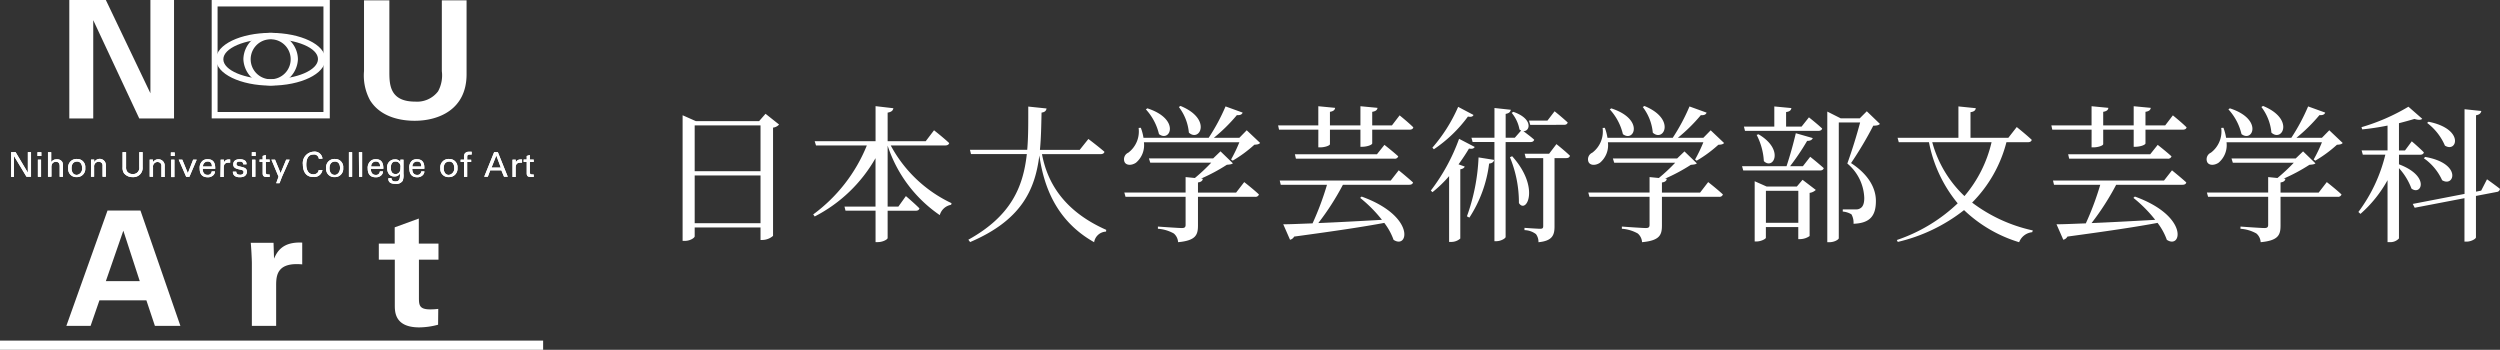 <svg xmlns="http://www.w3.org/2000/svg" width="271.576" height="38"><rect width="100%" height="100%" fill="#333333" stroke="none"/><g fill="#fff"><path d="M1.21 16.527h.484l1.331 2.233v-2.233h.345v2.675h-.49l-1.361-2.257v2.272H1.21zm2.863.007h.418v.412h-.418zm.042.811h.345v1.858h-.345zm1.096-.811h.351v1.08a.678.678 0 01.605-.309.641.641 0 01.605.3.89.89 0 01.067.436v1.162h-.357v-1.1c0-.163 0-.526-.4-.526a.478.478 0 00-.436.248.865.865 0 00-.06.389v.986h-.375zm2.563 1.736c0-.605.357-.72.605-.72.321 0 .539.242.539.708a.673.673 0 01-.563.744c-.421.001-.581-.35-.581-.732zm-.363 0a.871.871 0 00.914.968.9.9 0 00.938-1 .871.871 0 00-.908-.968.9.9 0 00-.944 1.023zm2.477-.721v-.212h.345v.3a.665.665 0 011.265.3v1.265h-.357v-1.185a.418.418 0 00-.1-.321.484.484 0 00-.327-.127.5.5 0 00-.49.557v1.071h-.342zm3.808-1.022v1.628a.769.769 0 00.121.484.732.732 0 00.605.266.66.66 0 00.708-.75v-1.628h.363v1.628a1 1 0 01-1.083 1.083 1.156 1.156 0 01-.944-.424 1.1 1.1 0 01-.151-.66v-1.627zm2.577 2.675h.351v-1.047a.49.49 0 01.484-.557.484.484 0 01.327.127.424.424 0 01.1.321v1.18h.356v-1.289a.691.691 0 00-1.283-.3v-.3h-.347v1.858zm2.287-2.258h.418v-.381h-.418zm.036 2.288h.351v-1.888h-.351zm.818-1.888h.387l.605 1.471.575-1.471h.387l-.793 1.858h-.351zm2.64.745a.5.5 0 01.508-.545c.43 0 .46.369.454.545zm1.325.248c0-.309 0-1.041-.811-1.041a.871.871 0 00-.508.133.974.974 0 00-.369.877c0 .605.278.95.865.95a.817.817 0 00.641-.248.605.605 0 00.157-.391h-.357a.411.411 0 01-.442.381c-.381 0-.539-.284-.533-.666zm.592-.618v-.375h.351v.352a.5.5 0 01.442-.369 1.126 1.126 0 01.242 0v.345a.121.121 0 00-.067 0h-.127c-.418 0-.508.248-.508.563v.992h-.357zm1.694.932c0 .139.073.333.405.333a.381.381 0 00.327-.115.309.309 0 00.061-.175c0-.182-.127-.218-.412-.278-.387-.091-.708-.169-.708-.557s.29-.563.72-.563c.236 0 .563.067.672.29a.569.569 0 01.048.266h-.357c0-.278-.23-.3-.357-.3s-.375 0-.375.266c0 .175.163.212.26.242.514.121.605.151.738.254a.46.46 0 01.139.345.605.605 0 01-.248.472 1.083 1.083 0 01-.551.121c-.381 0-.732-.151-.732-.605zm1.689-2.117h.418v.412h-.418zm.036.811h.351v1.858h-.351zm.81.247h.333v1.241c0 .3.151.393.466.393a2.694 2.694 0 00.29 0v-.272a.878.878 0 01-.163 0c-.254 0-.254-.157-.254-.248v-1.114h.418v-.26h-.418v-.5l-.339.109v.387H28.2zm2.427 1.622l-.266.69h-.358l.254-.708-.774-1.852h.393l.605 1.464.605-1.464h.377zm4.007-1.966a.514.514 0 00-.605-.46c-.641 0-.756.66-.756 1.1s.145 1.047.756 1.047a.605.605 0 00.466-.175.563.563 0 00.127-.284h.405a.908.908 0 01-1 .75c-.944 0-1.126-.829-1.126-1.35a1.241 1.241 0 011.174-1.4.853.853 0 01.956.756zm1.159 1.022c0-.605.357-.72.605-.72.327 0 .539.242.539.708s-.3.744-.563.744c-.421.001-.581-.35-.581-.732zm-.363 0a.871.871 0 00.914.968.9.9 0 00.938-1 .871.871 0 00-.908-.968.9.9 0 00-.944 1.023zm2.471-1.736h.351v2.669h-.351zm1.103 2.669h.333v-2.669h-.351zm1.318-1.114a.5.5 0 01.508-.545c.43 0 .466.369.46.545zm1.319.248c0-.309 0-1.041-.8-1.041a.871.871 0 00-.508.133.974.974 0 00-.389.878c0 .605.284.95.865.95a.8.8 0 00.641-.248.605.605 0 00.157-.387h-.345a.4.4 0 01-.436.381c-.381 0-.545-.284-.539-.666zm1.323.569c-.424 0-.508-.375-.508-.66s.054-.7.508-.7a.532.532 0 01.539.629c0 .339-.048.436-.121.533a.478.478 0 01-.418.198zm-.781.46c0 .248.042.605.781.605a.823.823 0 00.781-.333 1.761 1.761 0 00.085-.769v-1.525h-.336v.254a.66.66 0 00-.605-.284.829.829 0 00-.829.938 1.047 1.047 0 00.212.684.726.726 0 00.575.23.648.648 0 00.605-.315c0 .5 0 .859-.5.859-.327 0-.418-.157-.43-.363zm2.6-1.029c0 .381.151.666.533.666a.405.405 0 00.442-.381h.345a.605.605 0 01-.163.387.8.8 0 01-.605.248c-.605 0-.865-.363-.865-.95a.962.962 0 01.315-.877.865.865 0 01.5-.133c.835 0 .817.732.811 1.041zm.98-.248c0-.175 0-.545-.454-.545a.5.5 0 00-.508.545zm2.438.181c0-.605.357-.72.605-.72.327 0 .539.242.539.708a.689.689 0 01-.587.744c-.394.001-.557-.35-.557-.732zm-.363 0a.871.871 0 00.914.968.908.908 0 00.944-1 .877.877 0 00-.914-.968.9.9 0 00-.944 1.023zm3.4-1.483h-.206c-.278 0-.278.139-.278.266v.3h.43v.248h-.434v1.61h-.345v-1.619h-.365v-.244h.369v-.212a.769.769 0 01.073-.448.533.533 0 01.466-.2 1.937 1.937 0 01.29 0zm2.676.103l.49 1.313h-1.01zm-1.313 2.312h.387l.266-.7h1.21l.29.7h.405l-1.078-2.675h-.4zm3.074-1.483v-.375h.351v.352a.5.5 0 01.442-.369 1.126 1.126 0 01.242 0v.345a.121.121 0 00-.067 0h-.121c-.418 0-.508.248-.508.563v.992h-.339zm1.21-.387h.333v-.387l.339-.109v.5h.418v.26h-.418v1.11c0 .091 0 .248.248.248a.889.889 0 00.169 0v.272a2.694 2.694 0 01-.29 0c-.321 0-.466-.091-.466-.393v-1.241h-.333zM22.996 0v12.86h12.83V0zm12.14 12.17h-11.5V.7h11.5z"/><path d="M29.405 3.57c-3.28 0-5.931 1.283-5.931 2.862S26.125 9.3 29.405 9.3s5.931-1.283 5.931-2.868-2.657-2.862-5.931-2.862zm0 5.041c-2.838 0-5.144-.974-5.144-2.173s2.306-2.2 5.144-2.2 5.138.974 5.138 2.179-2.3 2.194-5.138 2.194z"/><path d="M29.404 3.57a2.917 2.917 0 00-2.965 2.862 2.965 2.965 0 005.925 0 2.911 2.911 0 00-2.96-2.862zm0 5.041a2.173 2.173 0 111.538-.638 2.179 2.179 0 01-1.538.638zM7.528 0h3.97l4.841 10.13V0h2.566v12.872h-3.776l-5-10.681v10.681h-2.6zm34.769.036v7.831c0 1.41.109 3.171 2.8 3.171a2.856 2.856 0 002.493-1.12 3.642 3.642 0 00.407-2.19V.036h2.687v8.031c0 3.831-3.026 5.053-5.64 5.053-1.283 0-3.631-.284-4.841-2.221a5.619 5.619 0 01-.66-3.171V.036zM11.498 30.542l1.9-5.483 1.785 5.483zm.182-7.673L7.208 35.402H9.84l.962-2.778h5.1l.926 2.778h2.77l-4.341-12.533zm15.68 5.748c0-.43-.067-1.731-.121-2.245h2.475l.054 1.725c.333-.763.926-1.852 3.062-1.743v2.366c-2.669-.248-2.832 1.126-2.832 2.245v4.436H27.36zm20.23 6.657a8.019 8.019 0 01-2.045.29c-2.657 0-2.657-1.676-2.657-2.421V28.21h-1.737v-1.747h1.725v-1.767l2.62-.956v2.723h2.136v1.747h-2.124v4.061c0 .823 0 1.337 1.21 1.337a6.493 6.493 0 00.89-.054z"/><rect width="59" transform="translate(0 15)"/><path d="M0 37h59v1H0zm1.21-20.473h.484l1.331 2.233v-2.233h.345v2.675h-.49l-1.361-2.257v2.272H1.21zm2.863.007h.418v.412h-.418zm.042.811h.345v1.858h-.345zm1.096-.811h.351v1.08a.678.678 0 01.605-.309.641.641 0 01.605.3.89.89 0 01.067.436v1.162h-.357v-1.1c0-.163 0-.526-.4-.526a.478.478 0 00-.436.248.865.865 0 00-.06.389v.986h-.375zm2.563 1.736c0-.605.357-.72.605-.72.321 0 .539.242.539.708a.673.673 0 01-.563.744c-.421.001-.581-.35-.581-.732zm-.363 0a.871.871 0 00.914.968.9.9 0 00.938-1 .871.871 0 00-.908-.968.9.9 0 00-.944 1.023zm2.477-.721v-.212h.345v.3a.665.665 0 011.265.3v1.265h-.357v-1.185a.418.418 0 00-.1-.321.484.484 0 00-.327-.127.5.5 0 00-.49.557v1.071h-.342zm3.808-1.022v1.628a.769.769 0 00.121.484.732.732 0 00.605.266.66.66 0 00.708-.75v-1.628h.363v1.628a1 1 0 01-1.083 1.083 1.156 1.156 0 01-.944-.424 1.1 1.1 0 01-.151-.66v-1.627zm2.577 2.675h.351v-1.047a.49.49 0 01.484-.557.484.484 0 01.327.127.424.424 0 01.1.321v1.18h.356v-1.289a.691.691 0 00-1.283-.3v-.3h-.347v1.858zm2.287-2.258h.418v-.381h-.418zm.036 2.288h.351v-1.888h-.351zm.818-1.888h.387l.605 1.471.575-1.471h.387l-.793 1.858h-.351zm2.64.745a.5.5 0 01.508-.545c.43 0 .46.369.454.545zm1.325.248c0-.309 0-1.041-.811-1.041a.871.871 0 00-.508.133.974.974 0 00-.369.877c0 .605.278.95.865.95a.817.817 0 00.641-.248.605.605 0 00.157-.391h-.357a.411.411 0 01-.442.381c-.381 0-.539-.284-.533-.666zm.592-.618v-.375h.351v.352a.5.5 0 01.442-.369 1.126 1.126 0 01.242 0v.345a.121.121 0 00-.067 0h-.127c-.418 0-.508.248-.508.563v.992h-.357zm1.694.932c0 .139.073.333.405.333a.381.381 0 00.327-.115.309.309 0 00.061-.175c0-.182-.127-.218-.412-.278-.387-.091-.708-.169-.708-.557s.29-.563.72-.563c.236 0 .563.067.672.29a.569.569 0 01.048.266h-.357c0-.278-.23-.3-.357-.3s-.375 0-.375.266c0 .175.163.212.26.242.514.121.605.151.738.254a.46.46 0 01.139.345.605.605 0 01-.248.472 1.083 1.083 0 01-.551.121c-.381 0-.732-.151-.732-.605zm1.689-2.117h.418v.412h-.418zm.036.811h.351v1.858h-.351zm.81.247h.333v1.241c0 .3.151.393.466.393a2.694 2.694 0 00.29 0v-.272a.878.878 0 01-.163 0c-.254 0-.254-.157-.254-.248v-1.114h.418v-.26h-.418v-.5l-.339.109v.387H28.2zm2.427 1.622l-.266.69h-.358l.254-.708-.774-1.852h.393l.605 1.464.605-1.464h.377zm4.007-1.966a.514.514 0 00-.605-.46c-.641 0-.756.66-.756 1.1s.145 1.047.756 1.047a.605.605 0 00.466-.175.563.563 0 00.127-.284h.405a.908.908 0 01-1 .75c-.944 0-1.126-.829-1.126-1.35a1.241 1.241 0 011.174-1.4.853.853 0 01.956.756zm1.159 1.022c0-.605.357-.72.605-.72.327 0 .539.242.539.708s-.3.744-.563.744c-.421.001-.581-.35-.581-.732zm-.363 0a.871.871 0 00.914.968.9.9 0 00.938-1 .871.871 0 00-.908-.968.9.9 0 00-.944 1.023zm2.471-1.736h.351v2.669h-.351zm1.103 2.669h.333v-2.669h-.351zm1.318-1.114a.5.5 0 01.508-.545c.43 0 .466.369.46.545zm1.319.248c0-.309 0-1.041-.8-1.041a.871.871 0 00-.508.133.974.974 0 00-.389.878c0 .605.284.95.865.95a.8.8 0 00.641-.248.605.605 0 00.157-.387h-.345a.4.4 0 01-.436.381c-.381 0-.545-.284-.539-.666zm1.323.569c-.424 0-.508-.375-.508-.66s.054-.7.508-.7a.532.532 0 01.539.629c0 .339-.048.436-.121.533a.478.478 0 01-.418.198zm-.781.46c0 .248.042.605.781.605a.823.823 0 00.781-.333 1.761 1.761 0 00.085-.769v-1.525h-.336v.254a.66.66 0 00-.605-.284.829.829 0 00-.829.938 1.047 1.047 0 00.212.684.726.726 0 00.575.23.648.648 0 00.605-.315c0 .5 0 .859-.5.859-.327 0-.418-.157-.43-.363zm2.6-1.029c0 .381.151.666.533.666a.405.405 0 00.442-.381h.345a.605.605 0 01-.163.387.8.8 0 01-.605.248c-.605 0-.865-.363-.865-.95a.962.962 0 01.315-.877.865.865 0 01.5-.133c.835 0 .817.732.811 1.041zm.98-.248c0-.175 0-.545-.454-.545a.5.5 0 00-.508.545zm2.438.181c0-.605.357-.72.605-.72.327 0 .539.242.539.708a.689.689 0 01-.587.744c-.394.001-.557-.35-.557-.732zm-.363 0a.871.871 0 00.914.968.908.908 0 00.944-1 .877.877 0 00-.914-.968.9.9 0 00-.944 1.023zm3.4-1.483h-.206c-.278 0-.278.139-.278.266v.3h.43v.248h-.434v1.61h-.345v-1.619h-.365v-.244h.369v-.212a.769.769 0 01.073-.448.533.533 0 01.466-.2 1.937 1.937 0 01.29 0zm2.676.103l.49 1.313h-1.01zm-1.313 2.312h.387l.266-.7h1.21l.29.7h.405l-1.078-2.675h-.4zm3.074-1.483v-.375h.351v.352a.5.5 0 01.442-.369 1.126 1.126 0 01.242 0v.345a.121.121 0 00-.067 0h-.121c-.418 0-.508.248-.508.563v.992h-.339zm1.21-.387h.333v-.387l.339-.109v.5h.418v.26h-.418v1.11c0 .091 0 .248.248.248a.889.889 0 00.169 0v.272a2.694 2.694 0 01-.29 0c-.321 0-.466-.091-.466-.393v-1.241h-.333zm18.579 6.916v-5.184h7.152v5.184zm7.152-10.624V18.6h-7.152v-4.976zm.544-1.264l-.7.8h-6.868l-1.44-.64v13.648h.24c.592 0 1.072-.336 1.072-.5v-.96h7.152v1.36h.208a1.82 1.82 0 001.152-.444v-11.76a1.05 1.05 0 00.656-.336zm19.52 3.44c.224 0 .384-.08.432-.256-.608-.576-1.648-1.392-1.648-1.392l-.9 1.184h-4.14v-3.1c.448-.08.576-.24.624-.48l-1.936-.224v3.808H88.5l.144.464h5.52a17.371 17.371 0 01-5.824 7.488l.16.224a16.009 16.009 0 006.608-6.336v5.26h-3.372l.112.448h3.264V26.3h.256c.528 0 1.056-.288 1.056-.448v-2.96h3.056c.224 0 .352-.08.4-.256-.544-.548-1.472-1.336-1.472-1.336l-.816 1.14h-1.168v-6.624a14.645 14.645 0 005.664 7.552 1.555 1.555 0 011.232-1.12l.048-.176A14.489 14.489 0 0196.76 15.8zm16.88.944c.208 0 .384-.08.416-.256-.64-.56-1.744-1.392-1.744-1.392l-.944 1.184h-4.32c.128-1.312.144-2.656.176-4.048.368-.048.5-.208.544-.448l-1.988-.208c0 1.632.016 3.216-.112 4.7h-6.22l.112.464h6.064c-.4 3.6-1.728 6.736-6.352 9.3l.192.256c5.552-2.368 7.056-5.664 7.52-9.408.464 3.2 1.728 7.04 5.952 9.424a1.364 1.364 0 011.296-1.152l.016-.192c-4.668-2.068-6.416-5.216-6.976-8.224zm8.5-5.12a5.384 5.384 0 011.088 2.784c1.184 1.072 2.544-1.488-.912-2.9zm-3.584.256a6.011 6.011 0 011.424 2.688c1.232.944 2.352-1.632-1.264-2.8zm9.804 9.04h-4.144v-1.1c.336-.048.5-.176.528-.4l-.192-.02a19.536 19.536 0 002.8-1.5c.336-.032.528-.048.656-.16l-1.344-1.3-.8.768h-6.976l.144.464h6.624a19.49 19.49 0 01-1.776 1.664l-1.008-.1v1.68h-6.656l.128.464h6.528v3.04c0 .256-.1.352-.4.352-.416 0-2.608-.16-2.608-.16v.24a4.072 4.072 0 011.728.512 1.341 1.341 0 01.464.944c1.92-.176 2.16-.784 2.16-1.808v-3.12h6.208a.383.383 0 00.416-.256c-.592-.56-1.6-1.344-1.6-1.344zm1.152-6.768l-.8.816h-2.768a18.239 18.239 0 002.5-2.464c.368.032.56-.08.624-.272l-1.856-.672a21.3 21.3 0 01-1.832 3.408h-7.084a5.247 5.247 0 00-.288-1.088l-.24.016a2.886 2.886 0 01-1.12 2.688.783.783 0 00-.416.992c.176.416.784.416 1.248.1a2.488 2.488 0 00.864-2.224h10.368a15.669 15.669 0 01-.9 1.872l.176.128a13.953 13.953 0 002.356-1.732c.32-.016.5-.048.624-.192zm7.776 1.856h.208c.5 0 1.056-.192 1.056-.352v-1.568h3.312v1.856h.224c.576-.016 1.056-.224 1.056-.368v-1.488h4.048c.224 0 .384-.08.416-.256-.528-.528-1.488-1.3-1.488-1.3l-.832 1.088h-2.144v-1.472c.4-.064.544-.208.576-.432l-1.856-.176v2.08h-3.312v-1.472c.4-.064.544-.224.56-.432l-1.824-.176v2.08h-4.368l.1.464h4.272zm-2.544.752l.112.48h10.7a.383.383 0 00.416-.256c-.576-.528-1.5-1.248-1.5-1.248l-.816 1.024zm10.416 2.848h-12.064l.112.464h5.024a31.32 31.32 0 01-1.568 4.192c-1.344.048-2.448.1-3.184.1l.736 1.68a.671.671 0 00.448-.344c4.368-.592 7.5-1.056 9.792-1.488a6.824 6.824 0 011.008 1.84c1.616 1.076 2.416-2.572-3.472-4.7l-.16.144a14.524 14.524 0 012.368 2.384c-2.528.144-4.944.272-6.912.352a28.111 28.111 0 002.672-4.16h7.2c.224 0 .384-.08.416-.256a41.931 41.931 0 00-1.552-1.316zm18.82-6.048c.224 0 .352-.08.4-.256a28.65 28.65 0 00-1.424-1.216L168.1 13.1h-2l.128.464zm-11.5-1.952a17.049 17.049 0 01-2.8 4.432l.16.176a14.869 14.869 0 003.7-3.552c.368.064.528 0 .608-.176zm.1 3.472a20.921 20.921 0 01-3.068 5.62l.176.176a13.312 13.312 0 001.808-1.744v7.148h.208a1.472 1.472 0 001.008-.368v-7.52c.288-.048.432-.16.48-.3l-.672-.24c.448-.608.832-1.2 1.136-1.712.384.064.528-.016.624-.176zm1.12 8.56a13.85 13.85 0 002.144-5.872c.352-.032.5-.192.544-.4l-1.692-.268a21.321 21.321 0 01-1.264 6.4zm6.624-8.208c.224 0 .368-.08.416-.256-.368-.336-.9-.72-1.168-.928.72.032 1.088-1.344-1.1-2.1l-.176.112a3.938 3.938 0 01.848 1.808 1.076 1.076 0 00.176.112l-.688.784h-.992v-2.592c.384-.064.512-.224.56-.448l-1.776-.192v3.232h-2.5l.128.464h2.368V26.2h.224c.464 0 .992-.3.992-.464v-10.3zm-2.22 1.648a12.849 12.849 0 01.976 4.976c.784 1.248 2.368-1.632-.736-5.088zm4.256-.38h-2.656l.128.48h1.888v7.372c0 .224-.064.3-.336.3-.288 0-1.7-.1-1.7-.1V25a2.143 2.143 0 011.248.432 1.406 1.406 0 01.272.88c1.536-.144 1.744-.8 1.744-1.712v-7.424h1.264c.224 0 .368-.08.416-.256-.544-.528-1.472-1.264-1.472-1.264zm10.176-5.072a5.384 5.384 0 011.088 2.784c1.184 1.072 2.544-1.488-.912-2.9zm-3.584.256a6.011 6.011 0 011.424 2.688c1.232.944 2.352-1.632-1.264-2.8zm9.808 9.04h-4.144v-1.1c.336-.048.5-.176.528-.4l-.192-.016a19.536 19.536 0 002.8-1.5c.336-.032.528-.048.656-.16l-1.344-1.3-.8.768h-6.976l.144.464h6.624a19.49 19.49 0 01-1.776 1.656l-1.008-.1v1.68h-6.656l.128.464h6.528v3.04c0 .256-.1.352-.4.352-.416 0-2.608-.16-2.608-.16v.24a4.072 4.072 0 011.728.512 1.341 1.341 0 01.464.944c1.92-.176 2.16-.784 2.16-1.808v-3.12h6.208a.383.383 0 00.416-.256c-.592-.56-1.6-1.344-1.6-1.344zm1.152-6.768l-.8.816h-2.768a18.239 18.239 0 002.5-2.464c.368.032.56-.08.624-.272l-1.856-.672a21.3 21.3 0 01-1.824 3.408h-7.088a5.248 5.248 0 00-.288-1.088l-.24.016a2.886 2.886 0 01-1.12 2.688.783.783 0 00-.416.992c.176.416.784.416 1.248.1a2.488 2.488 0 00.864-2.224h10.368a15.67 15.67 0 01-.9 1.872l.176.128a13.953 13.953 0 002.352-1.728c.32-.016.5-.048.624-.192zm3.728.064h7.952c.224 0 .384-.08.432-.256-.544-.512-1.44-1.216-1.44-1.216l-.8 1.008h-1.68v-1.584c.4-.048.544-.208.576-.432l-1.856-.176v2.192h-3.3zm1.264.432a7.052 7.052 0 01.784 2.848c1.008 1.008 2.288-1.216-.576-2.912zm1.008 9.548v-3.472h3.52V24.2zm3.36-3.936h-3.28l-1.3-.576v6.544h.192c.512 0 1.024-.288 1.024-.4v-1.168h3.52v1.312h.192a1.844 1.844 0 001.04-.336v-4.688a1.192 1.192 0 00.672-.32l-1.44-1.1zm.656-2.208h-1.392a26.029 26.029 0 001.856-2.756c.336.016.544-.112.608-.3l-1.84-.528a42.873 42.873 0 01-1.008 3.584h-4.832l.128.464h8.332c.224 0 .368-.08.416-.256a33.748 33.748 0 00-1.472-1.232zm6.944-5.968l-.768.768h-2.064l-1.46-.736v14.192h.208c.624 0 1.04-.32 1.04-.432V13.3h2.32a57.416 57.416 0 01-1.392 4.464 5.092 5.092 0 011.84 3.744c0 .656-.176.992-.464 1.136a.729.729 0 01-.416.1h-1.456v.24a2.146 2.146 0 01.944.3 1.836 1.836 0 01.224 1.024c1.808-.064 2.432-.88 2.432-2.48 0-1.328-.736-2.832-2.7-4.112a39.88 39.88 0 002.416-4.064c.368 0 .592-.048.72-.192zm13.552 3.36A13.811 13.811 0 01213.4 21.3a12.579 12.579 0 01-3.5-5.856zm3.952 0c.224 0 .368-.08.416-.256-.592-.56-1.632-1.392-1.632-1.392l-.912 1.168h-4.112v-2.784c.4-.048.544-.208.576-.432l-1.888-.192v3.408h-6.608l.128.48h3.28a14.831 14.831 0 003.12 6.64 17.846 17.846 0 01-6.608 3.984l.1.208a18.434 18.434 0 007.2-3.456 14.917 14.917 0 005.984 3.488 1.7 1.7 0 011.42-1.088l.064-.192a16.884 16.884 0 01-6.592-3.024 14.337 14.337 0 003.728-6.56zm6.912.56h.208c.5 0 1.056-.192 1.056-.352v-1.568h3.312v1.856h.224c.576-.016 1.056-.224 1.056-.368v-1.488h4.048c.224 0 .384-.08.416-.256-.528-.528-1.488-1.3-1.488-1.3l-.832 1.088h-2.144v-1.472c.4-.064.544-.208.576-.432l-1.856-.176v2.08h-3.312v-1.472c.4-.064.544-.224.56-.432l-1.824-.176v2.08h-4.368l.1.464h4.272zm-2.544.752l.112.48h10.7a.383.383 0 00.416-.256c-.576-.528-1.5-1.248-1.5-1.248l-.816 1.024zm10.416 2.848h-12.064l.112.464h5.024a31.319 31.319 0 01-1.568 4.192c-1.344.048-2.448.1-3.184.1l.736 1.68a.671.671 0 00.448-.344c4.368-.592 7.5-1.056 9.792-1.488a6.824 6.824 0 011.008 1.84c1.616 1.072 2.416-2.576-3.472-4.7l-.16.144a14.524 14.524 0 012.368 2.384c-2.528.144-4.944.272-6.912.352a28.111 28.111 0 002.672-4.16h7.2c.224 0 .384-.08.416-.256-.576-.528-1.552-1.312-1.552-1.312zm10.576-7.984a5.384 5.384 0 011.088 2.784c1.184 1.072 2.544-1.488-.912-2.9zm-3.584.256a6.011 6.011 0 011.424 2.688c1.232.944 2.352-1.632-1.264-2.8zm9.808 9.04h-4.144v-1.1c.336-.048.5-.176.528-.4l-.192-.016a19.535 19.535 0 002.8-1.5c.336-.032.528-.048.656-.16l-1.344-1.3-.8.768h-6.976l.144.464h6.624a19.489 19.489 0 01-1.776 1.66l-1.008-.1v1.68h-6.656l.128.464h6.528v3.04c0 .256-.1.352-.4.352-.416 0-2.608-.16-2.608-.16v.24a4.072 4.072 0 011.728.512 1.341 1.341 0 01.464.944c1.92-.176 2.16-.784 2.16-1.808v-3.12h6.208a.383.383 0 00.416-.256c-.592-.56-1.6-1.344-1.6-1.344zm1.152-6.768l-.8.816h-2.768a18.239 18.239 0 002.5-2.464c.368.032.56-.08.624-.272l-1.856-.672a21.3 21.3 0 01-1.824 3.408h-7.088a5.247 5.247 0 00-.288-1.088l-.24.016a2.886 2.886 0 01-1.12 2.688.783.783 0 00-.416.992c.176.416.784.416 1.248.1a2.488 2.488 0 00.864-2.224h10.368a15.669 15.669 0 01-.9 1.872l.176.128a13.953 13.953 0 002.352-1.728c.32-.016.5-.048.624-.192zm10.624-.8a6.07 6.07 0 011.936 2.464c1.3.832 2.176-1.792-1.776-2.592zm-.352 3.84a5.853 5.853 0 011.984 2.384c1.328.816 2.192-1.824-1.84-2.528zm-2.7-.384h2.3c.208 0 .368-.08.4-.256-.48-.5-1.312-1.2-1.312-1.2l-.736.992h-.656v-2.96c.624-.16 1.2-.32 1.68-.464.416.128.72.128.848-.016l-1.5-1.312a21.859 21.859 0 01-5.1 2.224l.08.24a27.221 27.221 0 002.752-.416v2.7h-2.816l.128.464h2.448a17.052 17.052 0 01-2.928 6.224l.224.208a13.62 13.62 0 002.944-3.664V26.3h.208a1.245 1.245 0 001.032-.4v-7.636a6.842 6.842 0 011.36 2.224c1.088.8 2.048-1.36-1.36-2.64zm8.928 3.9l-.56.112v-8.3c.4-.064.528-.24.576-.464l-1.824-.192v9.2l-5.624 1.088.208.416 5.408-1.04v4.72h.24c.48 0 1.008-.3 1.008-.464v-4.5l2.256-.432a.377.377 0 00.352-.336c-.544-.432-1.408-1.04-1.408-1.04z"/></g></svg>